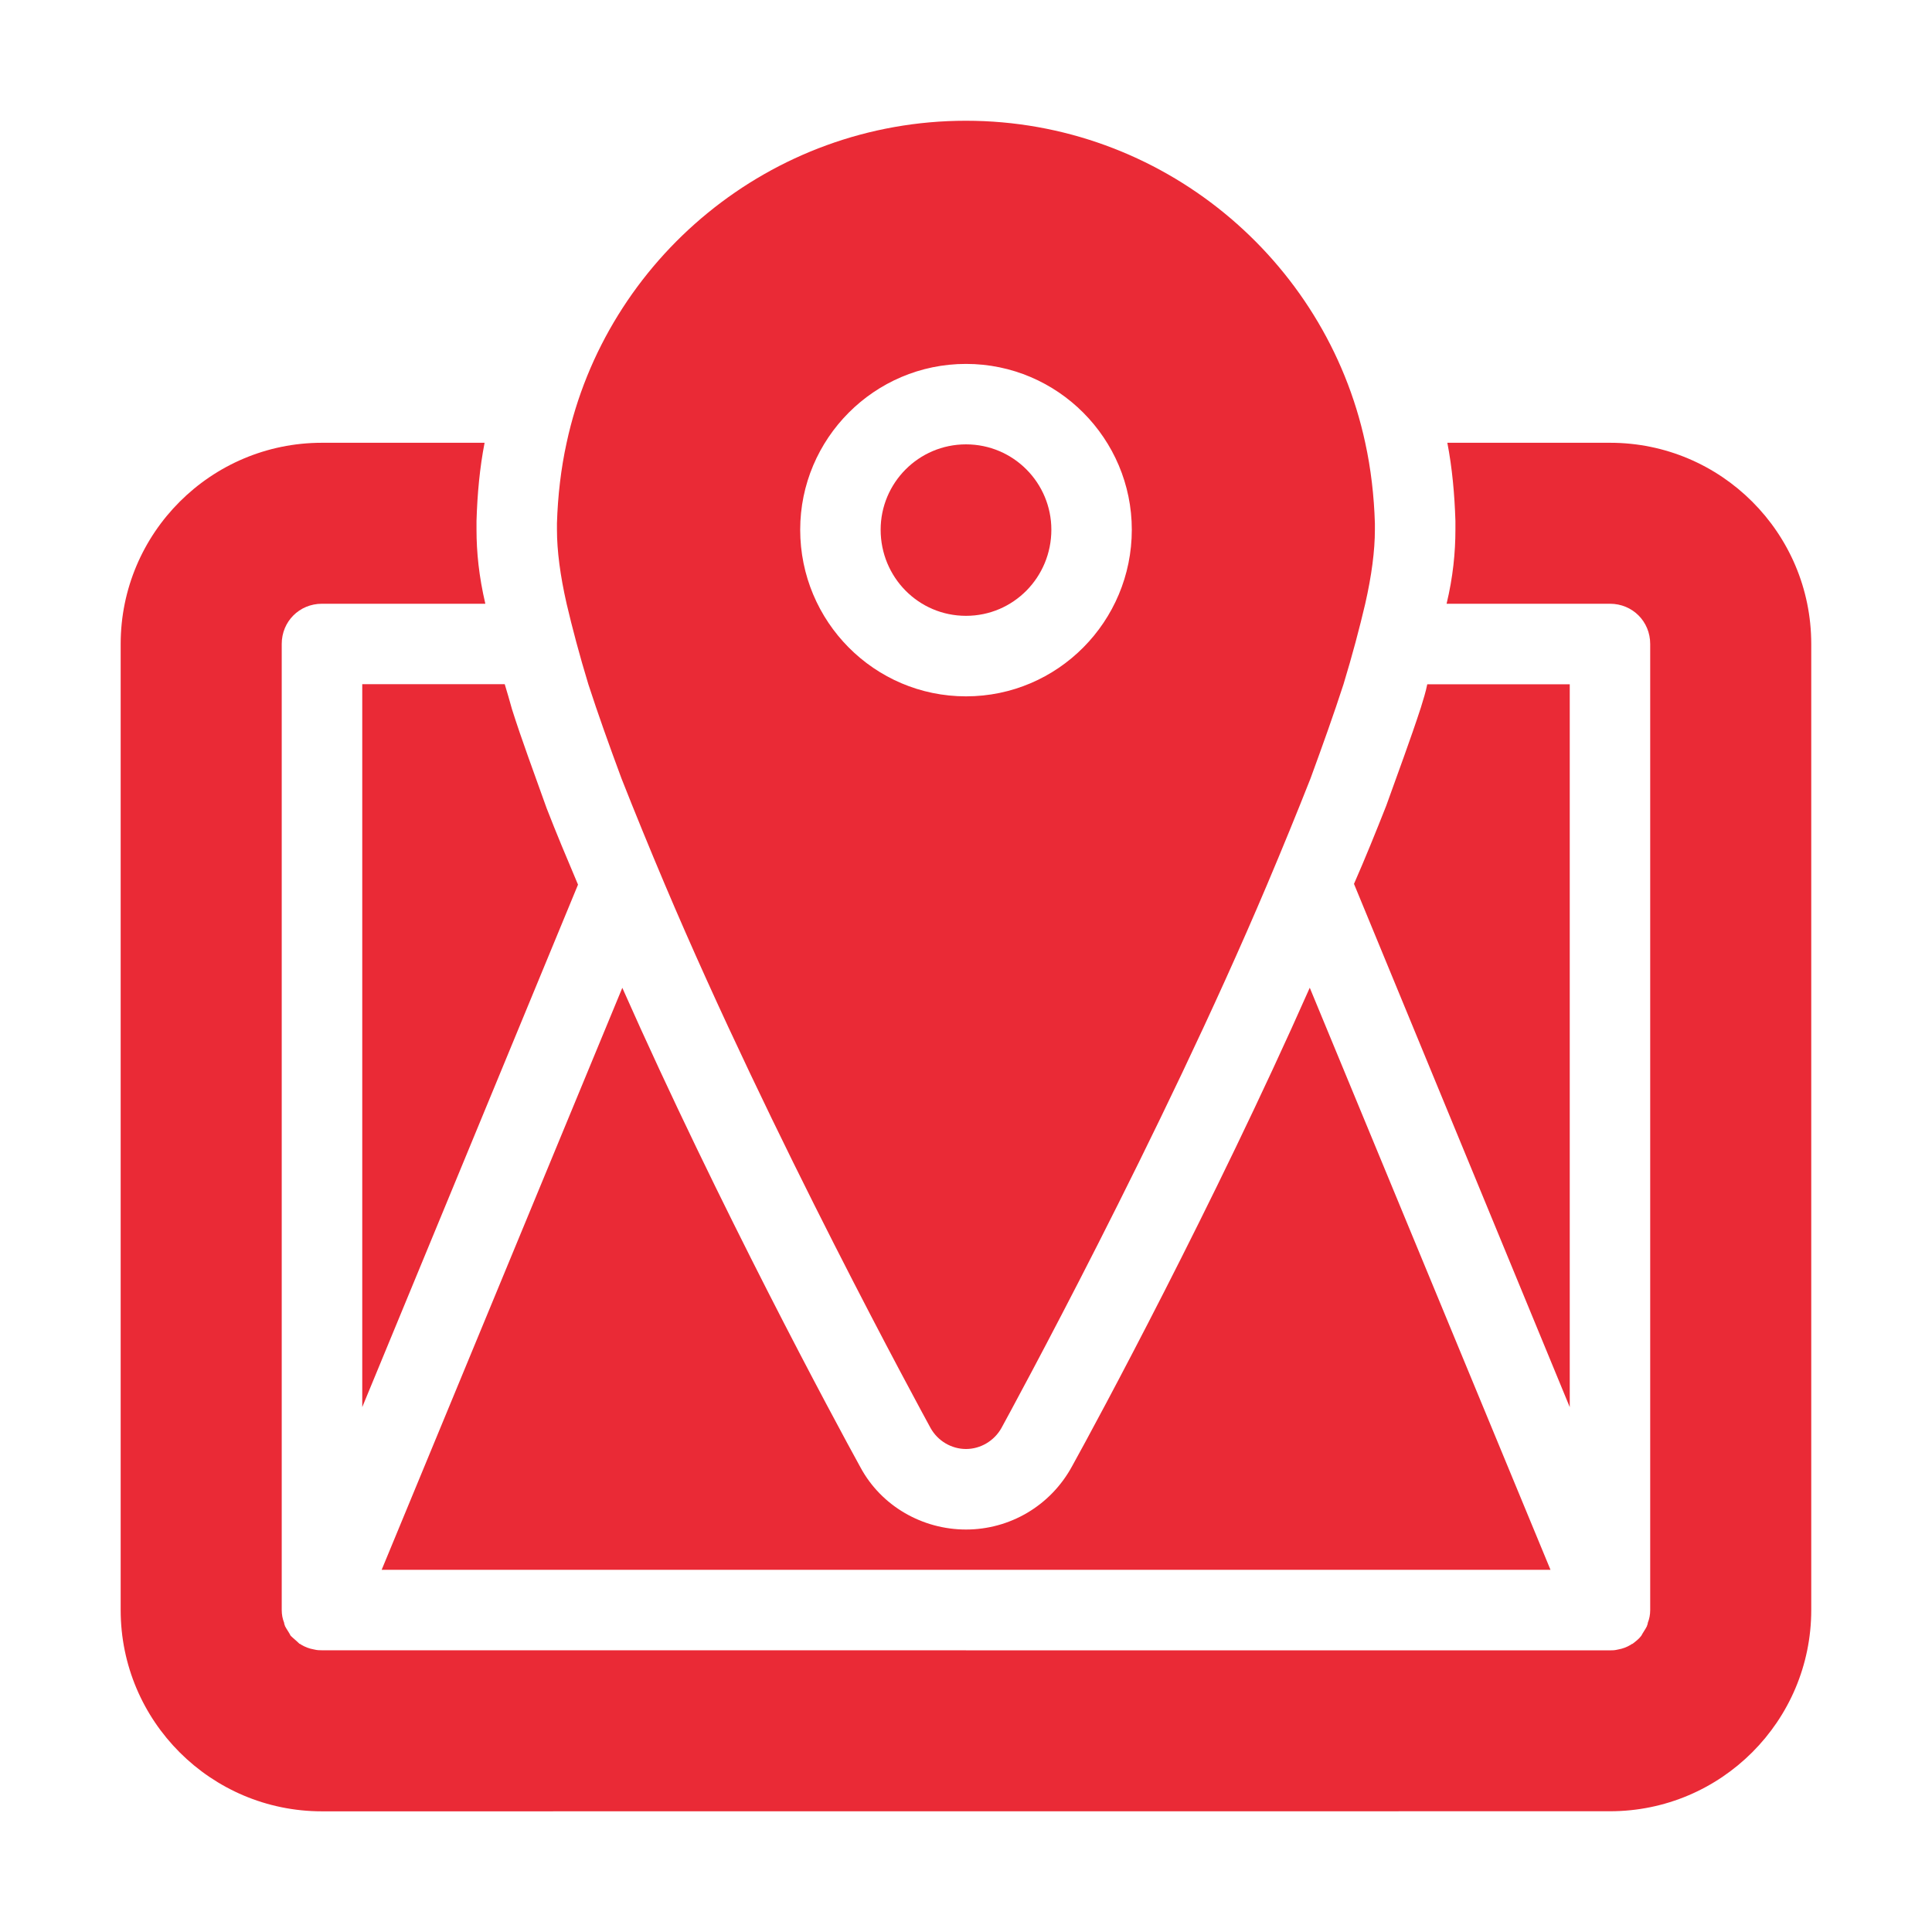 <?xml version="1.0" encoding="UTF-8"?> <svg xmlns="http://www.w3.org/2000/svg" viewBox="0 0 100.00 100.00" data-guides="{&quot;vertical&quot;:[],&quot;horizontal&quot;:[]}"><defs></defs><path fill="#ea2a36" stroke="none" fill-opacity="1" stroke-width="1" stroke-opacity="1" color="rgb(51, 51, 51)" fill-rule="evenodd" id="tSvg35f349a74" title="Path 9" d="M32.168 40.293C32.875 42.086 33.625 43.918 34.418 45.793C39.918 58.793 47.668 73 48.168 73.918C48.543 74.586 49.25 75 50 75C50.75 75 51.457 74.582 51.832 73.918C52.332 73 60.082 58.793 65.582 45.793C66.375 43.918 67.125 42.086 67.832 40.293C68.457 38.586 69.039 36.961 69.539 35.418C69.996 33.918 70.371 32.5 70.664 31.25C70.996 29.793 71.164 28.5 71.164 27.418C71.164 27.307 71.164 27.197 71.164 27.086C71.121 25.668 70.957 24.254 70.664 22.918C68.621 13.418 60.121 6.25 49.996 6.25C39.871 6.25 31.371 13.418 29.328 22.918C29.035 24.25 28.871 25.668 28.828 27.086C28.828 27.197 28.828 27.307 28.828 27.418C28.828 28.5 28.996 29.793 29.328 31.25C29.621 32.5 29.996 33.918 30.453 35.418C30.953 36.961 31.535 38.586 32.168 40.293ZM50 18.836C54.75 18.836 58.582 22.711 58.582 27.418C58.582 32.168 54.75 36.043 50 36.043C45.25 36.043 41.418 32.168 41.418 27.418C41.418 22.711 45.25 18.836 50 18.836Z"></path><path fill="#ea2a36" stroke="none" fill-opacity="1" stroke-width="1" stroke-opacity="1" color="rgb(51, 51, 51)" fill-rule="evenodd" id="tSvgad1945d238" title="Path 10" d="M50 31.875C52.457 31.875 54.418 29.875 54.418 27.418C54.418 25 52.461 23 50 23C47.543 23 45.582 25 45.582 27.418C45.582 29.875 47.539 31.875 50 31.875Z"></path><path fill="#ea2a36" stroke="none" fill-opacity="1" stroke-width="1" stroke-opacity="1" color="rgb(51, 51, 51)" fill-rule="evenodd" id="tSvg4c3d7a1e1b" title="Path 11" d="M81.25 35.418C78.792 35.418 76.333 35.418 73.875 35.418C73.793 35.836 73.668 36.211 73.543 36.625C73 38.293 72.375 39.957 71.75 41.707C71.207 43.082 70.668 44.414 70.082 45.75C73.805 54.777 77.527 63.805 81.25 72.832C81.25 60.361 81.25 47.889 81.25 35.418"></path><path fill="#ea2a36" stroke="none" fill-opacity="1" stroke-width="1" stroke-opacity="1" color="rgb(51, 51, 51)" fill-rule="evenodd" id="tSvgb798e3e857" title="Path 12" d="M83.332 22.918C80.526 22.918 77.72 22.918 74.914 22.918C75.164 24.211 75.289 25.586 75.332 26.961C75.332 27.113 75.332 27.266 75.332 27.418C75.332 28.586 75.207 29.875 74.875 31.25C77.694 31.25 80.513 31.25 83.332 31.25C84.5 31.25 85.414 32.168 85.414 33.332C85.414 49.999 85.414 66.665 85.414 83.332C85.414 83.582 85.371 83.789 85.289 84C85.289 84.082 85.246 84.125 85.246 84.168C85.164 84.336 85.039 84.5 84.953 84.668C84.828 84.836 84.66 84.961 84.496 85.086C84.469 85.086 84.441 85.102 84.414 85.129C84.207 85.254 83.996 85.336 83.746 85.379C83.578 85.422 83.453 85.422 83.328 85.422C61.108 85.421 38.888 85.419 16.668 85.418C16.543 85.418 16.418 85.418 16.25 85.375C16 85.332 15.793 85.25 15.582 85.125C15.555 85.098 15.527 85.082 15.5 85.082C15.332 84.914 15.168 84.789 15.043 84.664C14.961 84.496 14.836 84.332 14.75 84.164C14.75 84.121 14.707 84.082 14.707 83.996C14.625 83.789 14.582 83.578 14.582 83.328C14.582 66.663 14.582 49.998 14.582 33.332C14.582 32.164 15.5 31.25 16.664 31.25C19.483 31.25 22.302 31.25 25.121 31.25C24.789 29.832 24.664 28.582 24.664 27.418C24.664 27.266 24.664 27.113 24.664 26.961C24.707 25.543 24.832 24.211 25.082 22.918C22.276 22.918 19.47 22.918 16.664 22.918C10.914 22.918 6.246 27.586 6.246 33.336C6.246 50.003 6.246 66.669 6.246 83.336C6.246 89.086 10.914 93.754 16.664 93.754C38.887 93.753 61.109 93.751 83.332 93.75C89.082 93.75 93.75 89.082 93.75 83.332C93.75 66.665 93.75 49.999 93.75 33.332C93.75 27.582 89.082 22.914 83.332 22.918Z"></path><path fill="#ea2a36" stroke="none" fill-opacity="1" stroke-width="1" stroke-opacity="1" color="rgb(51, 51, 51)" fill-rule="evenodd" id="tSvga0f9e53b11" title="Path 13" d="M26.5 36.707C26.375 36.25 26.25 35.832 26.125 35.414C23.667 35.414 21.208 35.414 18.75 35.414C18.75 47.887 18.75 60.359 18.75 72.832C22.473 63.818 26.195 54.803 29.918 45.789C29.336 44.414 28.793 43.121 28.293 41.832C27.625 39.957 27 38.289 26.5 36.707Z"></path><path fill="#ea2a36" stroke="none" fill-opacity="1" stroke-width="1" stroke-opacity="1" color="rgb(51, 51, 51)" fill-rule="evenodd" id="tSvg2d6a317d2" title="Path 14" d="M67.793 51.125C62.793 62.418 56.793 73.543 55.5 75.875C54.375 77.957 52.25 79.168 50 79.168C47.75 79.168 45.625 77.961 44.543 75.961C43.211 73.543 37.211 62.418 32.211 51.129C28.059 61.171 23.906 71.212 19.754 81.254C39.921 81.254 60.087 81.254 80.254 81.254C76.102 71.212 71.949 61.171 67.793 51.125Z"></path></svg> 